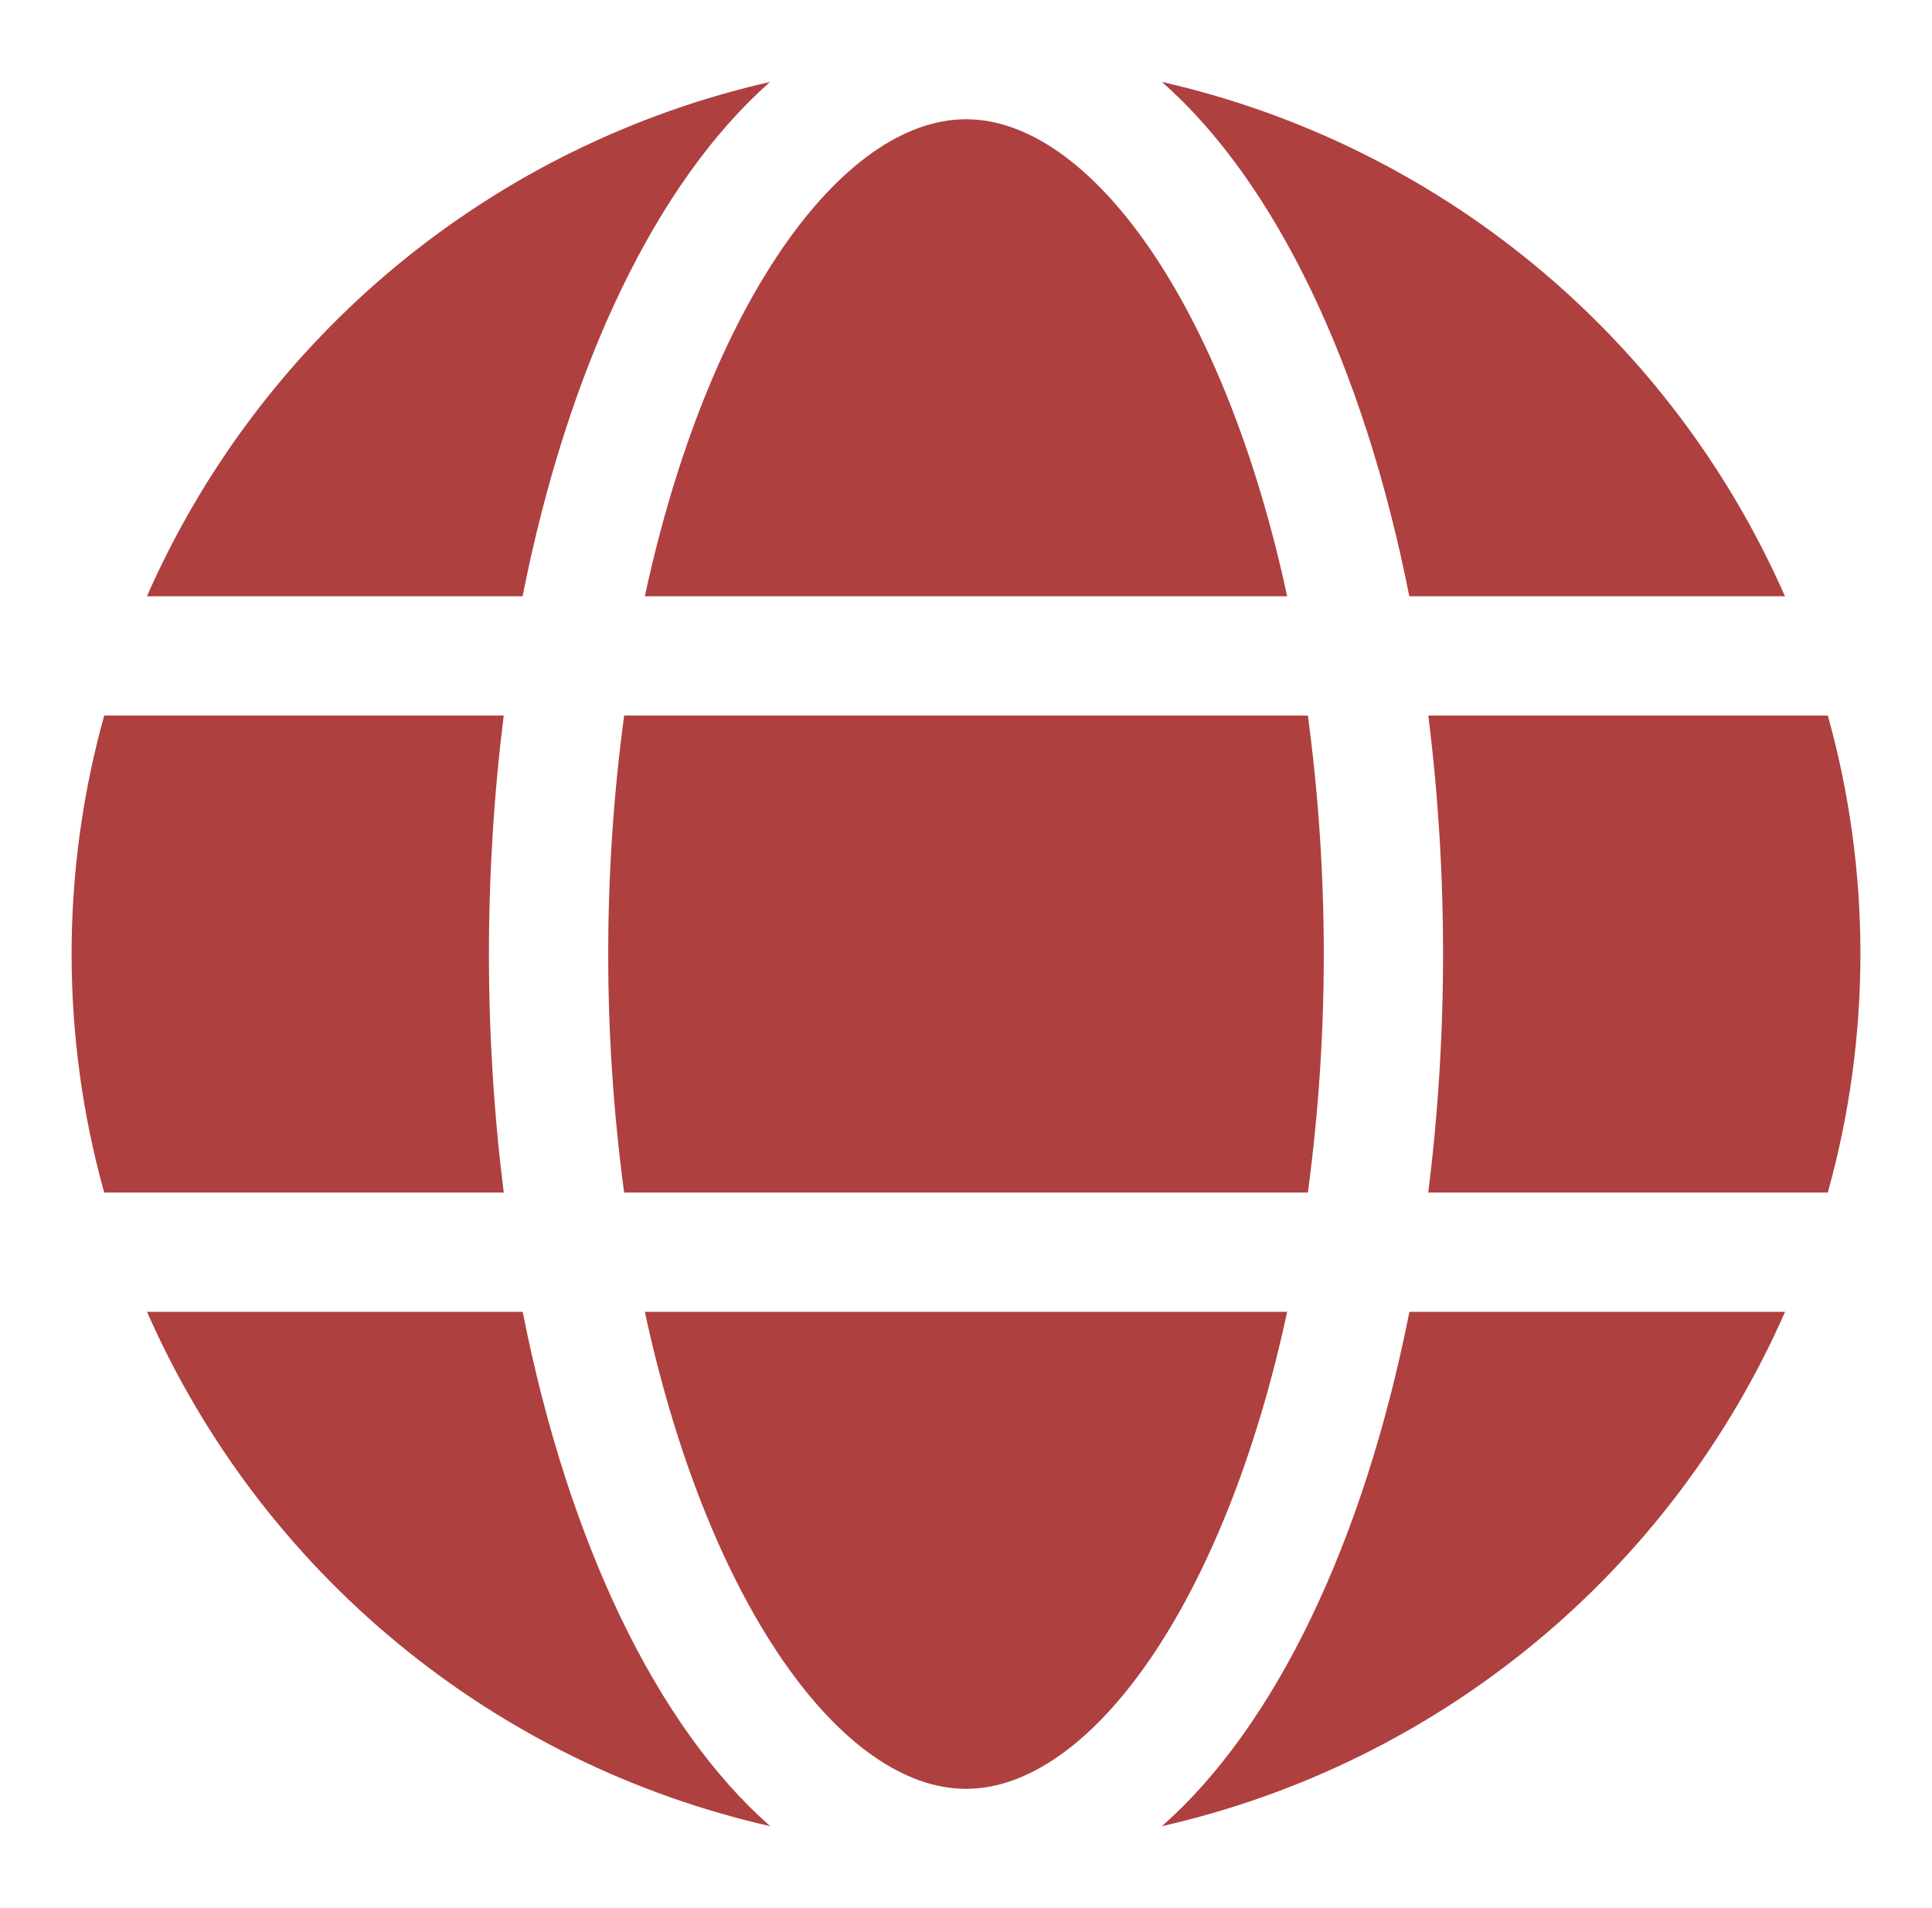 <svg width="81" height="80" viewBox="0 0 81 80" fill="none" xmlns="http://www.w3.org/2000/svg">
<path d="M53.965 25C51.328 12.75 45.703 5 40.5 5C35.298 5 29.673 12.75 27.035 25H53.965Z" fill="#AF4040"/>
<path d="M25.5 40C25.499 43.344 25.722 46.685 26.168 50H54.833C55.278 46.685 55.501 43.344 55.5 40C55.501 36.656 55.278 33.315 54.833 30H26.168C25.722 33.315 25.499 36.656 25.5 40Z" fill="#AF4040"/>
<path d="M27.035 55C29.673 67.25 35.298 75 40.5 75C45.703 75 51.328 67.25 53.965 55H27.035Z" fill="#AF4040"/>
<path d="M59.085 25H74.835C72.469 19.614 68.873 14.858 64.337 11.113C59.8 7.368 54.449 4.739 48.713 3.435C53.455 7.607 57.175 15.322 59.085 25Z" fill="#AF4040"/>
<path d="M76.633 30H59.883C60.296 33.317 60.502 36.657 60.501 40C60.501 43.343 60.294 46.683 59.881 50H76.631C78.454 43.458 78.457 36.542 76.633 30Z" fill="#AF4040"/>
<path d="M48.713 76.565C54.45 75.262 59.802 72.633 64.34 68.888C68.877 65.143 72.473 60.386 74.84 55H59.09C57.175 64.677 53.455 72.392 48.713 76.565Z" fill="#AF4040"/>
<path d="M21.914 55H6.164C8.531 60.386 12.127 65.143 16.665 68.888C21.202 72.633 26.554 75.262 32.292 76.565C27.544 72.392 23.824 64.677 21.914 55Z" fill="#AF4040"/>
<path d="M32.288 3.435C26.55 4.738 21.198 7.367 16.661 11.112C12.124 14.857 8.527 19.614 6.16 25H21.91C23.825 15.322 27.545 7.607 32.288 3.435Z" fill="#AF4040"/>
<path d="M20.499 40C20.499 36.657 20.706 33.317 21.119 30H4.369C2.546 36.542 2.546 43.458 4.369 50H21.119C20.706 46.683 20.499 43.343 20.499 40Z" fill="#AF4040"/>
</svg>
